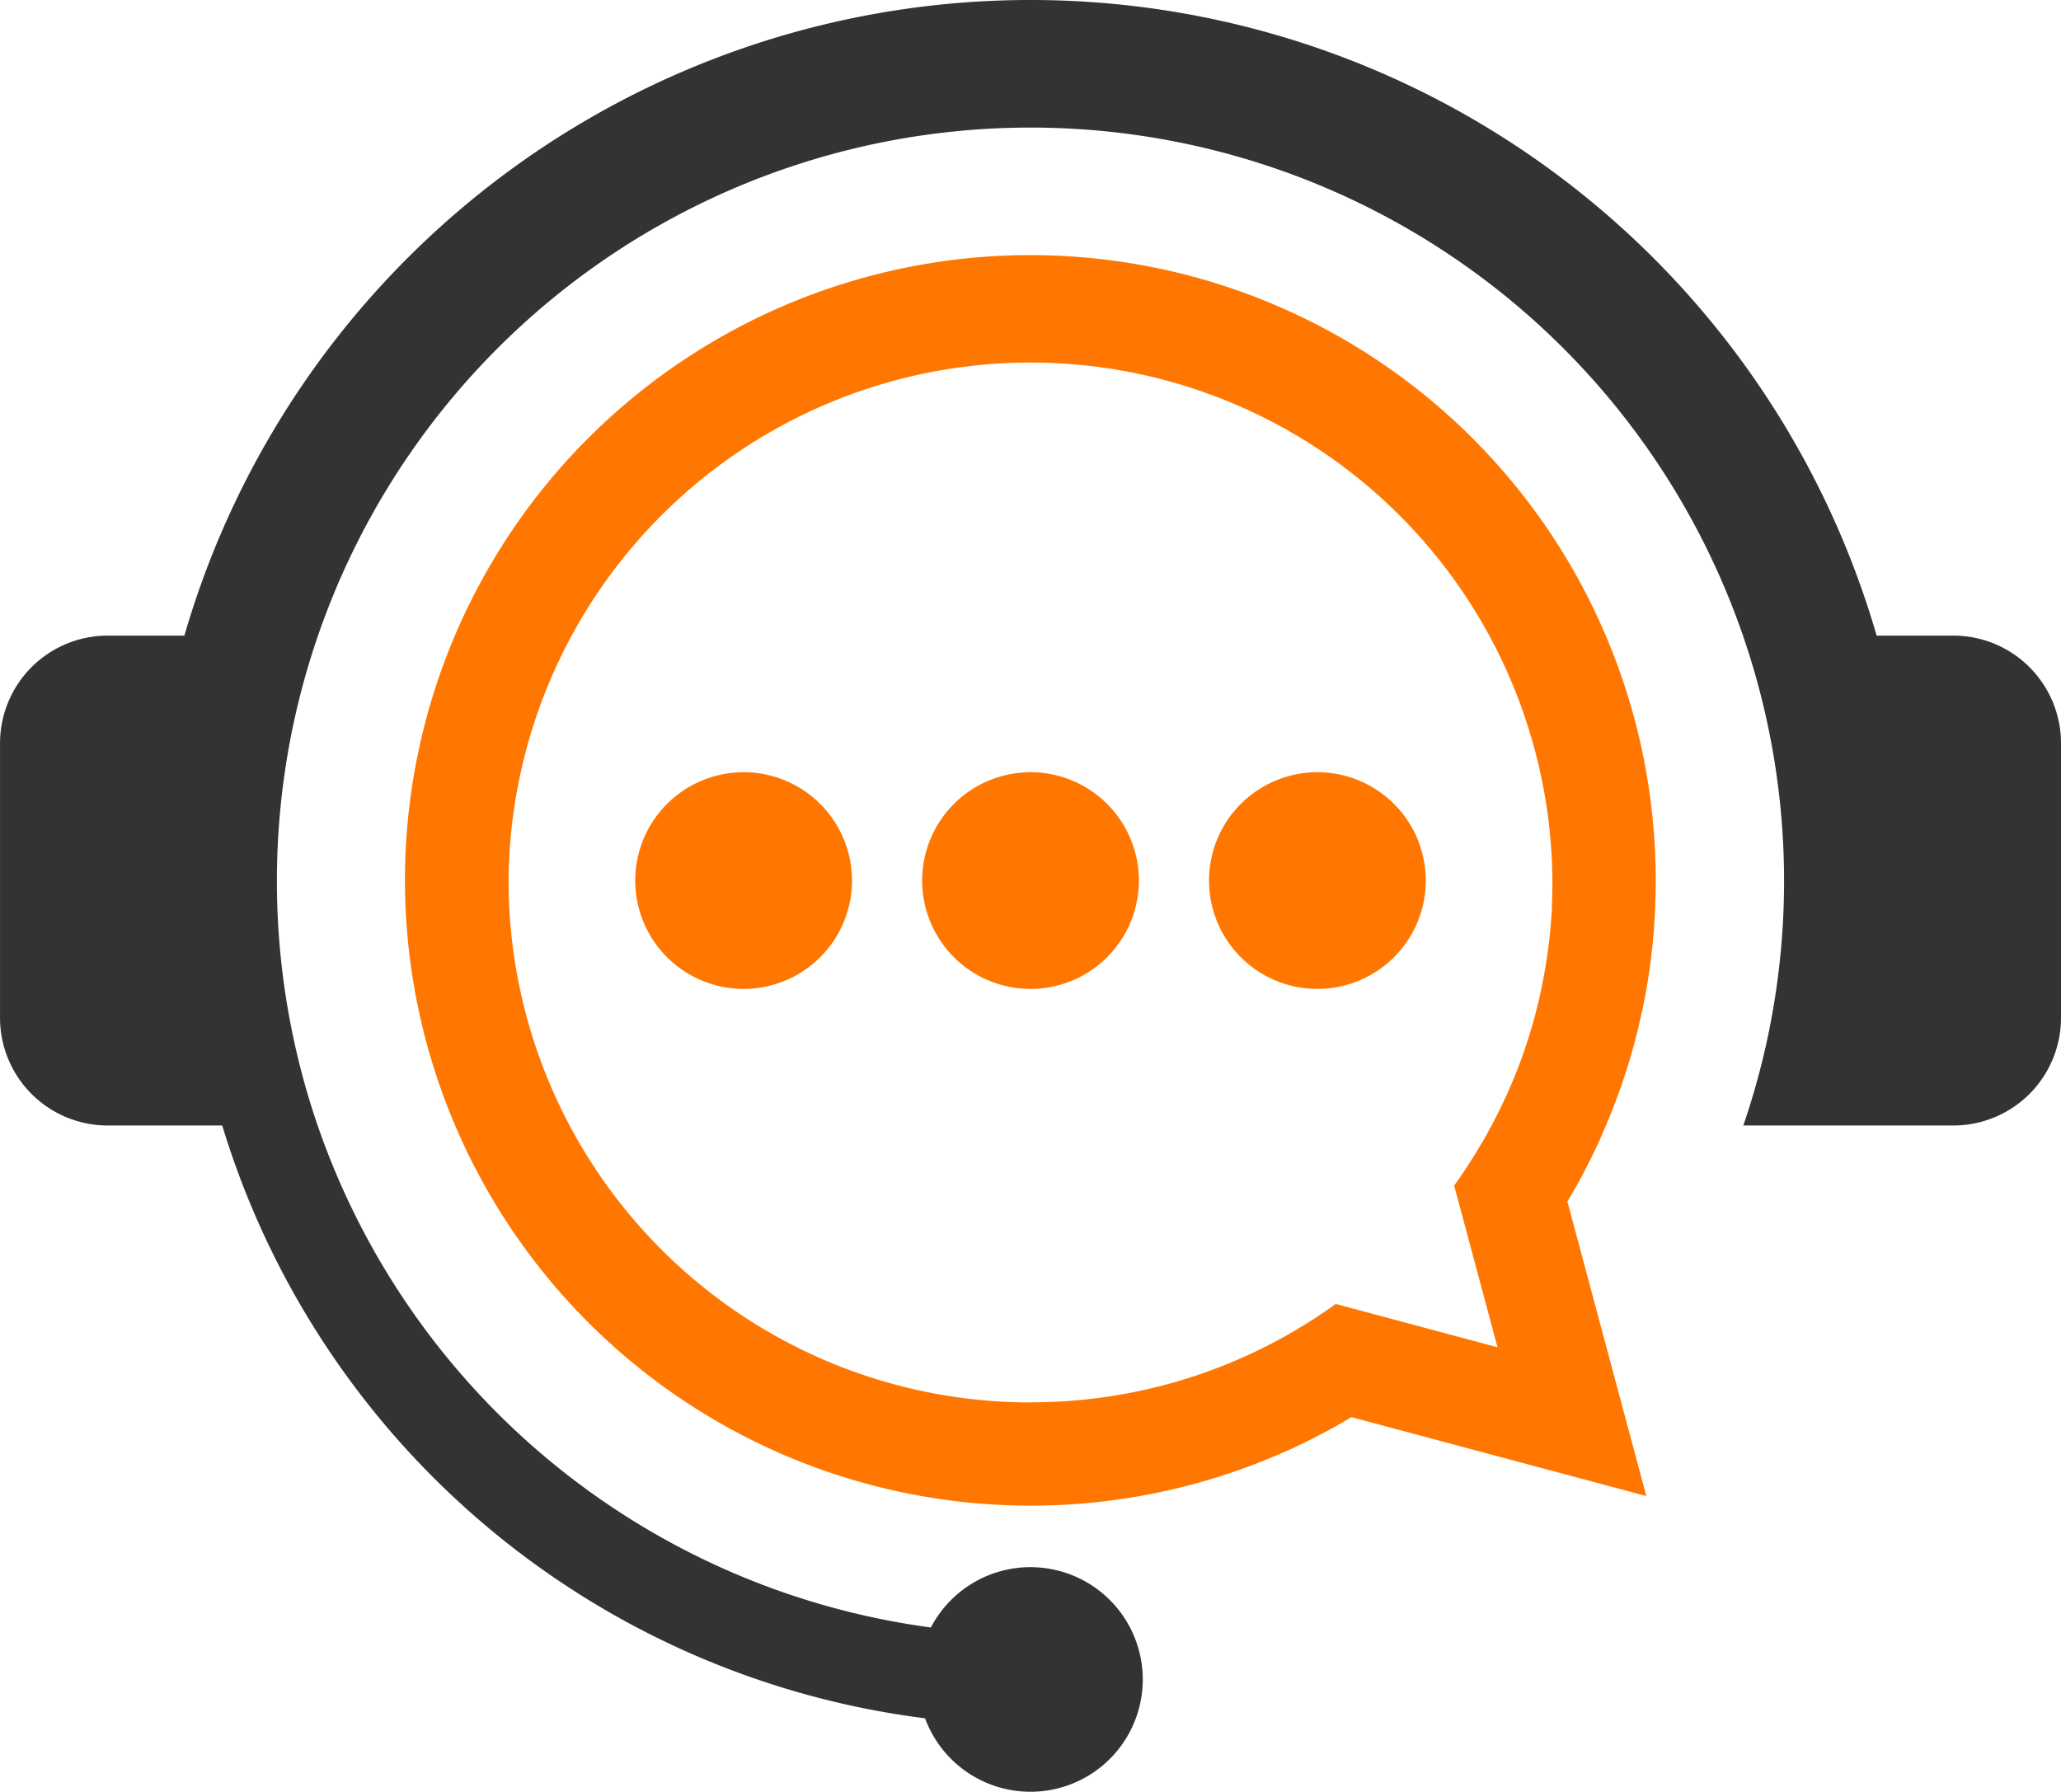 <svg xmlns="http://www.w3.org/2000/svg" width="73.602" height="63.995" viewBox="0 0 73.602 63.995">
  <g id="Group_7871" data-name="Group 7871" transform="translate(-537.793 -663.379)">
    <path id="Path_6189" data-name="Path 6189" d="M549.137,703.578a26.941,26.941,0,0,0,21.9,17.929,4.011,4.011,0,1,1-.208,3.244,30.185,30.185,0,0,1-25.1-21.173h-4.1a3.846,3.846,0,0,1-3.835-3.835v-9.827a3.846,3.846,0,0,1,3.835-3.835h2.749a31.46,31.46,0,0,1,60.433,0h2.749a3.846,3.846,0,0,1,3.835,3.835v9.827a3.846,3.846,0,0,1-3.835,3.835h-7.51a26.912,26.912,0,1,0-50.913,0" transform="translate(0 0)" fill="#333"/>
    <path id="Path_6190" data-name="Path 6190" d="M938.407,942.758a18.639,18.639,0,0,1-18.639-18.639h0a18.639,18.639,0,0,1,37.277,0h0q0,.214-.005.427l0,.133q-.005.163-.013.325l0,.108c-.008.14-.016.279-.027.419l-.008.1q-.013.163-.029.326l-.014.135q-.017.161-.037.32l-.013.107q-.026.2-.056.4l-.021.129q-.023.148-.049.295l-.024.135q-.03.166-.063.332l-.016.081q-.04.195-.084.389l-.033.14q-.031.132-.064.263l-.038.15q-.048.187-.1.372l-.029.1q-.043.148-.088.294l-.046.148q-.041.128-.083.256l-.046.137q-.061.179-.125.356l-.054.144q-.043.116-.088.232l-.064.161q-.046.114-.093.228l-.072.171q-.065.152-.132.3l-.08.174-.089.19-.084.174c-.033.068-.067.135-.1.2q-.069.136-.139.272c-.032.061-.064.123-.1.184s-.07.128-.1.192l-.079.141c-.038.067-.075.134-.114.2l-.062.1c-.077.13-.154.259-.234.386l-.07.112q-.067.106-.136.212l-.063.1q-.215.326-.444.643l1.548,5.776-5.777-1.548a18.643,18.643,0,0,1-3.126,1.822h0a18.567,18.567,0,0,1-7.768,1.692m21.985,3.347-2.818-10.518.019-.033.1-.169q.092-.157.182-.316l.083-.148q.079-.143.156-.288l.1-.194q.075-.143.147-.287c.036-.073.073-.145.108-.218.043-.088.086-.177.128-.267s.075-.16.112-.24.07-.154.1-.232.079-.18.118-.27.067-.157.1-.236.072-.176.108-.265.061-.154.091-.232q.058-.148.113-.3l.069-.189q.061-.168.119-.338l.054-.158c.04-.121.079-.242.118-.364l.049-.157c.04-.129.078-.258.115-.388l.036-.125q.057-.2.111-.411l.032-.125q.054-.209.1-.42l.025-.109q.05-.218.1-.439l.022-.108q.046-.229.088-.46l.012-.068q.043-.246.082-.494l.008-.053q.038-.249.07-.5l.007-.059q.031-.25.057-.5l.006-.062c.017-.172.033-.344.046-.517l0-.032q.02-.268.034-.538v-.029c.009-.181.016-.362.021-.544v-.019q.007-.284.007-.569h0a22.333,22.333,0,0,0-44.666,0h0a22.345,22.345,0,0,0,30.1,20.943c.106-.039.211-.079.316-.12l.212-.084.3-.122.2-.084.284-.124.231-.1.266-.125.225-.109.243-.121.245-.125.231-.122.255-.139.213-.119.266-.153.185-.109.028-.016Z" transform="translate(-363.813 -229.289)" fill="#ff7700"/>
    <path id="Path_6191" data-name="Path 6191" d="M1134.792,1384.517a3.87,3.87,0,1,1-3.87,3.87,3.87,3.87,0,0,1,3.87-3.87m20.491,0a3.87,3.87,0,1,1-3.87,3.87A3.87,3.87,0,0,1,1155.282,1384.517Zm-10.245,0a3.87,3.87,0,1,1-3.87,3.87A3.87,3.87,0,0,1,1145.037,1384.517Z" transform="translate(-570.443 -693.557)" fill="#ff7700"/>
  </g>
</svg>
